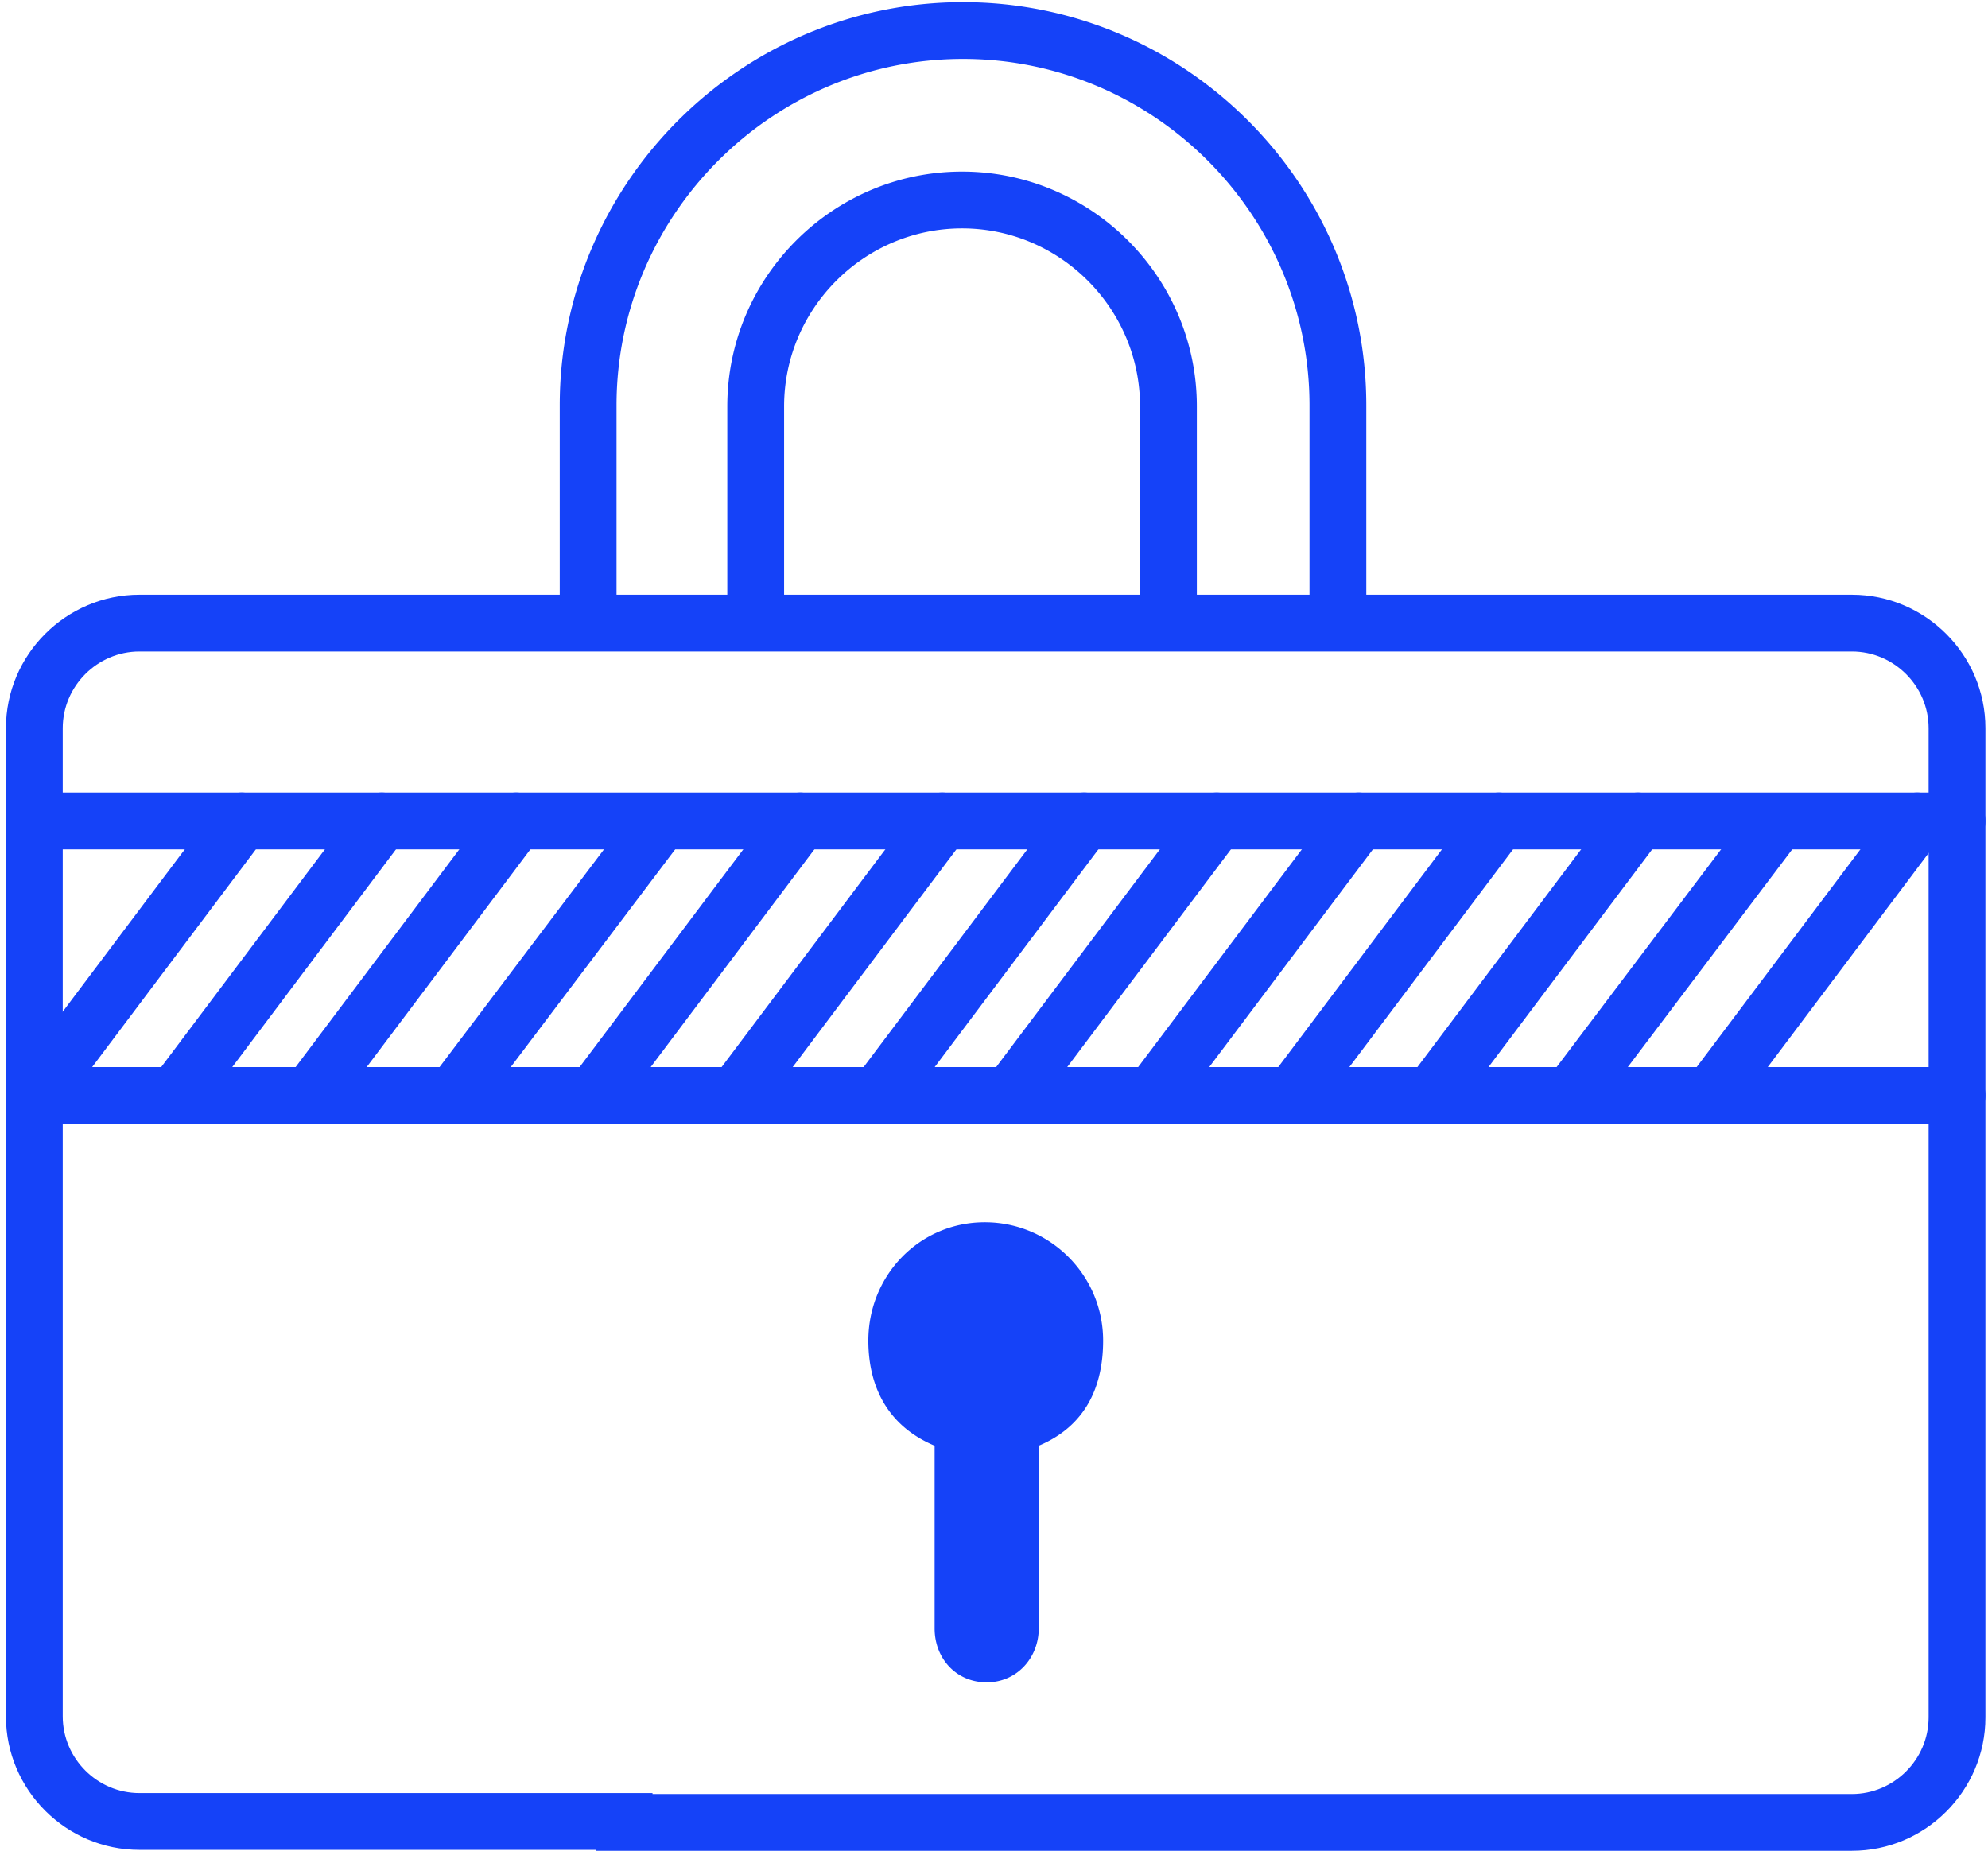 <svg width="231" height="216" viewBox="0 0 231 216" xmlns="http://www.w3.org/2000/svg"><g id="Page-1" stroke="none" stroke-width="1" fill="none" fill-rule="evenodd"><g id="Features-Icons" transform="translate(-55 -2918)"><g id="37_zero_fraud_liability" transform="translate(58 2918)"><g id="Group" transform="translate(0 72.3)"><path d="M13.2 142.67c-8.533 0-15.51-6.977-15.51-15.51V12.32c0-8.533 6.977-15.51 15.51-15.51h198.99c8.533 0 15.51 6.977 15.51 15.51v114.95c0 8.533-6.977 15.51-15.51 15.51H66.22v-.11H13.2zm198.99-6.49c4.887 0 8.91-4.023 8.91-8.91V12.32c0-4.887-4.023-8.91-8.91-8.91H13.2c-4.887 0-8.91 4.023-8.91 8.91v114.84c0 4.887 4.023 8.91 8.91 8.91h59.62v.11h139.37z" id="Path" fill="#1542F8" fill-rule="nonzero"/><path d="M1.1 23.1h223.3M1.1 55h223.3" id="Path" stroke="#1542F8" stroke-width="6.6" stroke-linecap="round"/></g><path d="M68.64 71.64V47.11c0-22.157 18.103-40.26 40.26-40.26 22.157 0 40.26 18.103 40.26 40.26v24.64a3.3 3.3 0 106.6 0V47.11c0-25.803-21.057-46.86-46.86-46.86S62.04 21.307 62.04 47.11v24.53a3.3 3.3 0 006.6 0z" id="Path" fill="#1542F8" fill-rule="nonzero"/><path d="M88.11 71.86V47.22c0-11.377 9.303-20.68 20.68-20.68 11.377 0 20.68 9.303 20.68 20.68v24.53a3.3 3.3 0 106.6 0V47.22c0-15.023-12.257-27.28-27.28-27.28-15.023 0-27.28 12.257-27.28 27.28v24.64a3.3 3.3 0 106.6 0zm37.07 83.93c0-7.59-6.16-13.75-13.75-13.75S97.9 148.2 97.9 155.79c0 5.28 2.2 9.9 7.7 12.21v21.23c0 3.52 2.53 6.27 6.05 6.27s6.05-2.86 6.05-6.27V168c5.5-2.31 7.48-6.93 7.48-12.21zM3.738 129.283l23.98-31.9a3.3 3.3 0 10-5.276-3.966l-23.98 31.9a3.3 3.3 0 005.276 3.966zm16.28 0l23.98-31.9a3.3 3.3 0 10-5.276-3.966l-23.98 31.9a3.3 3.3 0 005.276 3.966zm15.62 0l23.98-31.9a3.3 3.3 0 10-5.276-3.966l-23.98 31.9a3.3 3.3 0 005.276 3.966zm16.715.006l24.09-31.9a3.3 3.3 0 00-5.266-3.978l-24.09 31.9a3.3 3.3 0 105.266 3.978zm16.285-.006l23.98-31.9a3.3 3.3 0 10-5.276-3.966l-23.98 31.9a3.3 3.3 0 005.276 3.966zm16.5 0l23.98-31.9a3.3 3.3 0 00-5.276-3.966l-23.98 31.9a3.3 3.3 0 005.276 3.966zm16.5 0l23.98-31.9a3.3 3.3 0 10-5.276-3.966l-23.98 31.9a3.3 3.3 0 105.276 3.966zm15.4 0l23.98-31.9a3.3 3.3 0 10-5.276-3.966l-23.98 31.9a3.3 3.3 0 005.276 3.966zm16.5 0l23.98-31.9a3.3 3.3 0 00-5.276-3.966l-23.98 31.9a3.3 3.3 0 005.276 3.966zm16.28 0l23.98-31.9a3.3 3.3 0 10-5.276-3.966l-23.98 31.9a3.3 3.3 0 105.276 3.966zm16.17 0l23.98-31.9a3.3 3.3 0 10-5.276-3.966l-23.98 31.9a3.3 3.3 0 005.276 3.966zm16.165.006l24.09-31.9a3.3 3.3 0 00-5.266-3.978l-24.09 31.9a3.3 3.3 0 005.266 3.978zm16.285-.006l23.98-31.9a3.3 3.3 0 10-5.276-3.966l-23.98 31.9a3.3 3.3 0 105.276 3.966z" id="Path" fill="#1542F8" fill-rule="nonzero"/></g></g></g></svg>